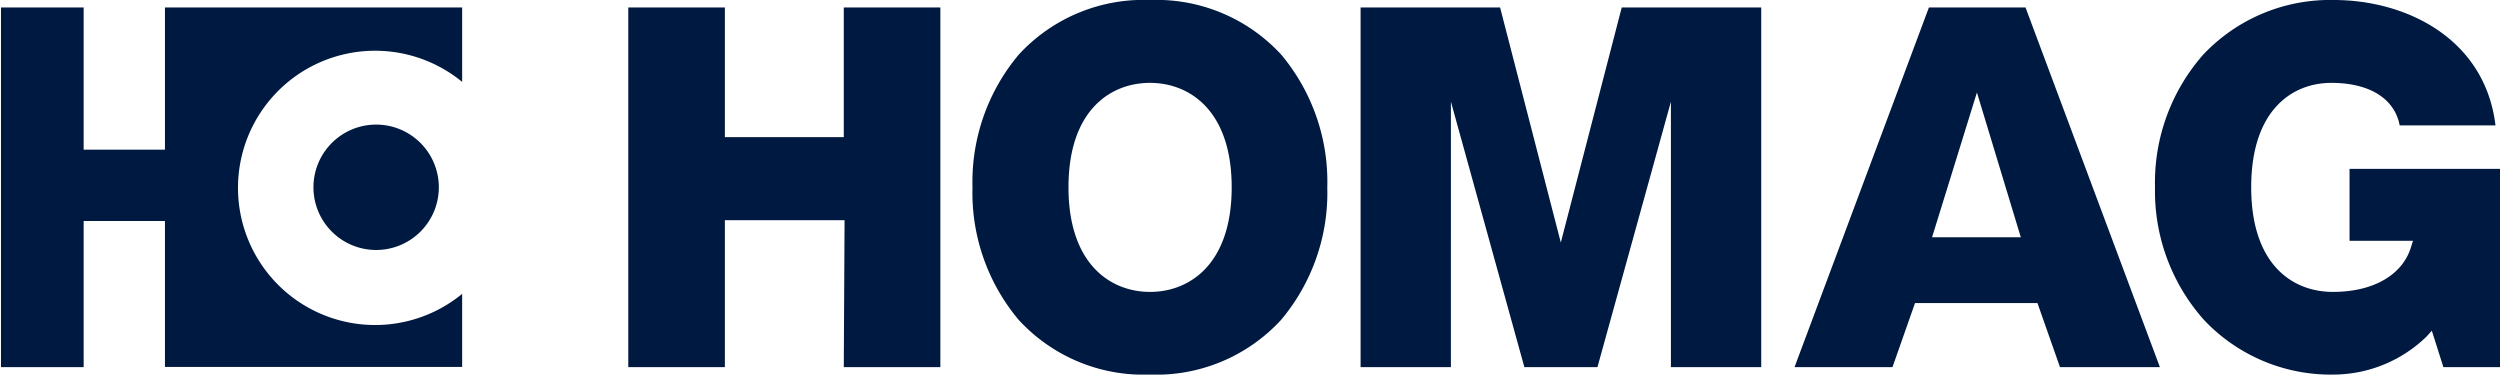 <?xml version="1.0" encoding="UTF-8"?>
<svg xmlns="http://www.w3.org/2000/svg" viewBox="0 0 127.61 19.12">
  <defs>
    <style>.cls-1{fill:none;}.cls-2{fill:#001941;}</style>
  </defs>
  <g id="Boundingbox">
    <rect class="cls-1" x="-15.88" y="-18.08" width="159.45" height="55.28"></rect>
  </g>
  <g id="HOMAG_Logo" data-name="HOMAG Logo">
    <path class="cls-2" d="M103.15,12.11H98.62l2.29-7.39ZM58.7,14.9c-2,0-4.16-1.4-4.16-5.34s2.15-5.33,4.16-5.33,4.17,1.4,4.17,5.33S60.72,14.9,58.7,14.9M43.07,18.74H48V.38H43.07V7H37V.38H32.07V18.74H37v-7.5h6.11Zm42.22,0H89.9V.38H82.78l-3.11,12-3.1-12H69.45V18.74h4.61V5.19l3.75,13.55h3.73L85.29,5.19Zm19.86,0h5.1L103.39.38H98.46L91.6,18.74h5l1.15-3.27H104ZM58.7,0A8.65,8.65,0,0,0,52,2.79a10.1,10.1,0,0,0-2.36,6.77A10.08,10.08,0,0,0,52,16.33a8.65,8.65,0,0,0,6.69,2.79,8.66,8.66,0,0,0,6.7-2.79,10.08,10.08,0,0,0,2.36-6.77A10.1,10.1,0,0,0,65.4,2.79,8.66,8.66,0,0,0,58.7,0m60.42,0a8.9,8.9,0,0,0-6.66,2.79A9.88,9.88,0,0,0,110,9.56a9.88,9.88,0,0,0,2.5,6.77,8.9,8.9,0,0,0,6.66,2.79,6.85,6.85,0,0,0,4.71-1.95l.26-.29.59,1.86h2.93V8.62h-7.72v3.67h3.24l-.09.28c-.42,1.46-1.93,2.33-4,2.33s-4.17-1.4-4.17-5.34S117,4.23,119,4.23s3.24.84,3.49,2.17h4.89C126.85,2,122.87,0,119.12,0"></path>
    <path class="cls-2" d="M23.59,15a7,7,0,1,1,0-10.82V.38H8.42V7.64H4.27V.38H.05V18.74H4.27V11.28H8.42v7.45H23.59ZM19.2,12.76A3.2,3.2,0,1,0,16,9.56a3.2,3.2,0,0,0,3.2,3.2"></path>
  </g>
</svg>
